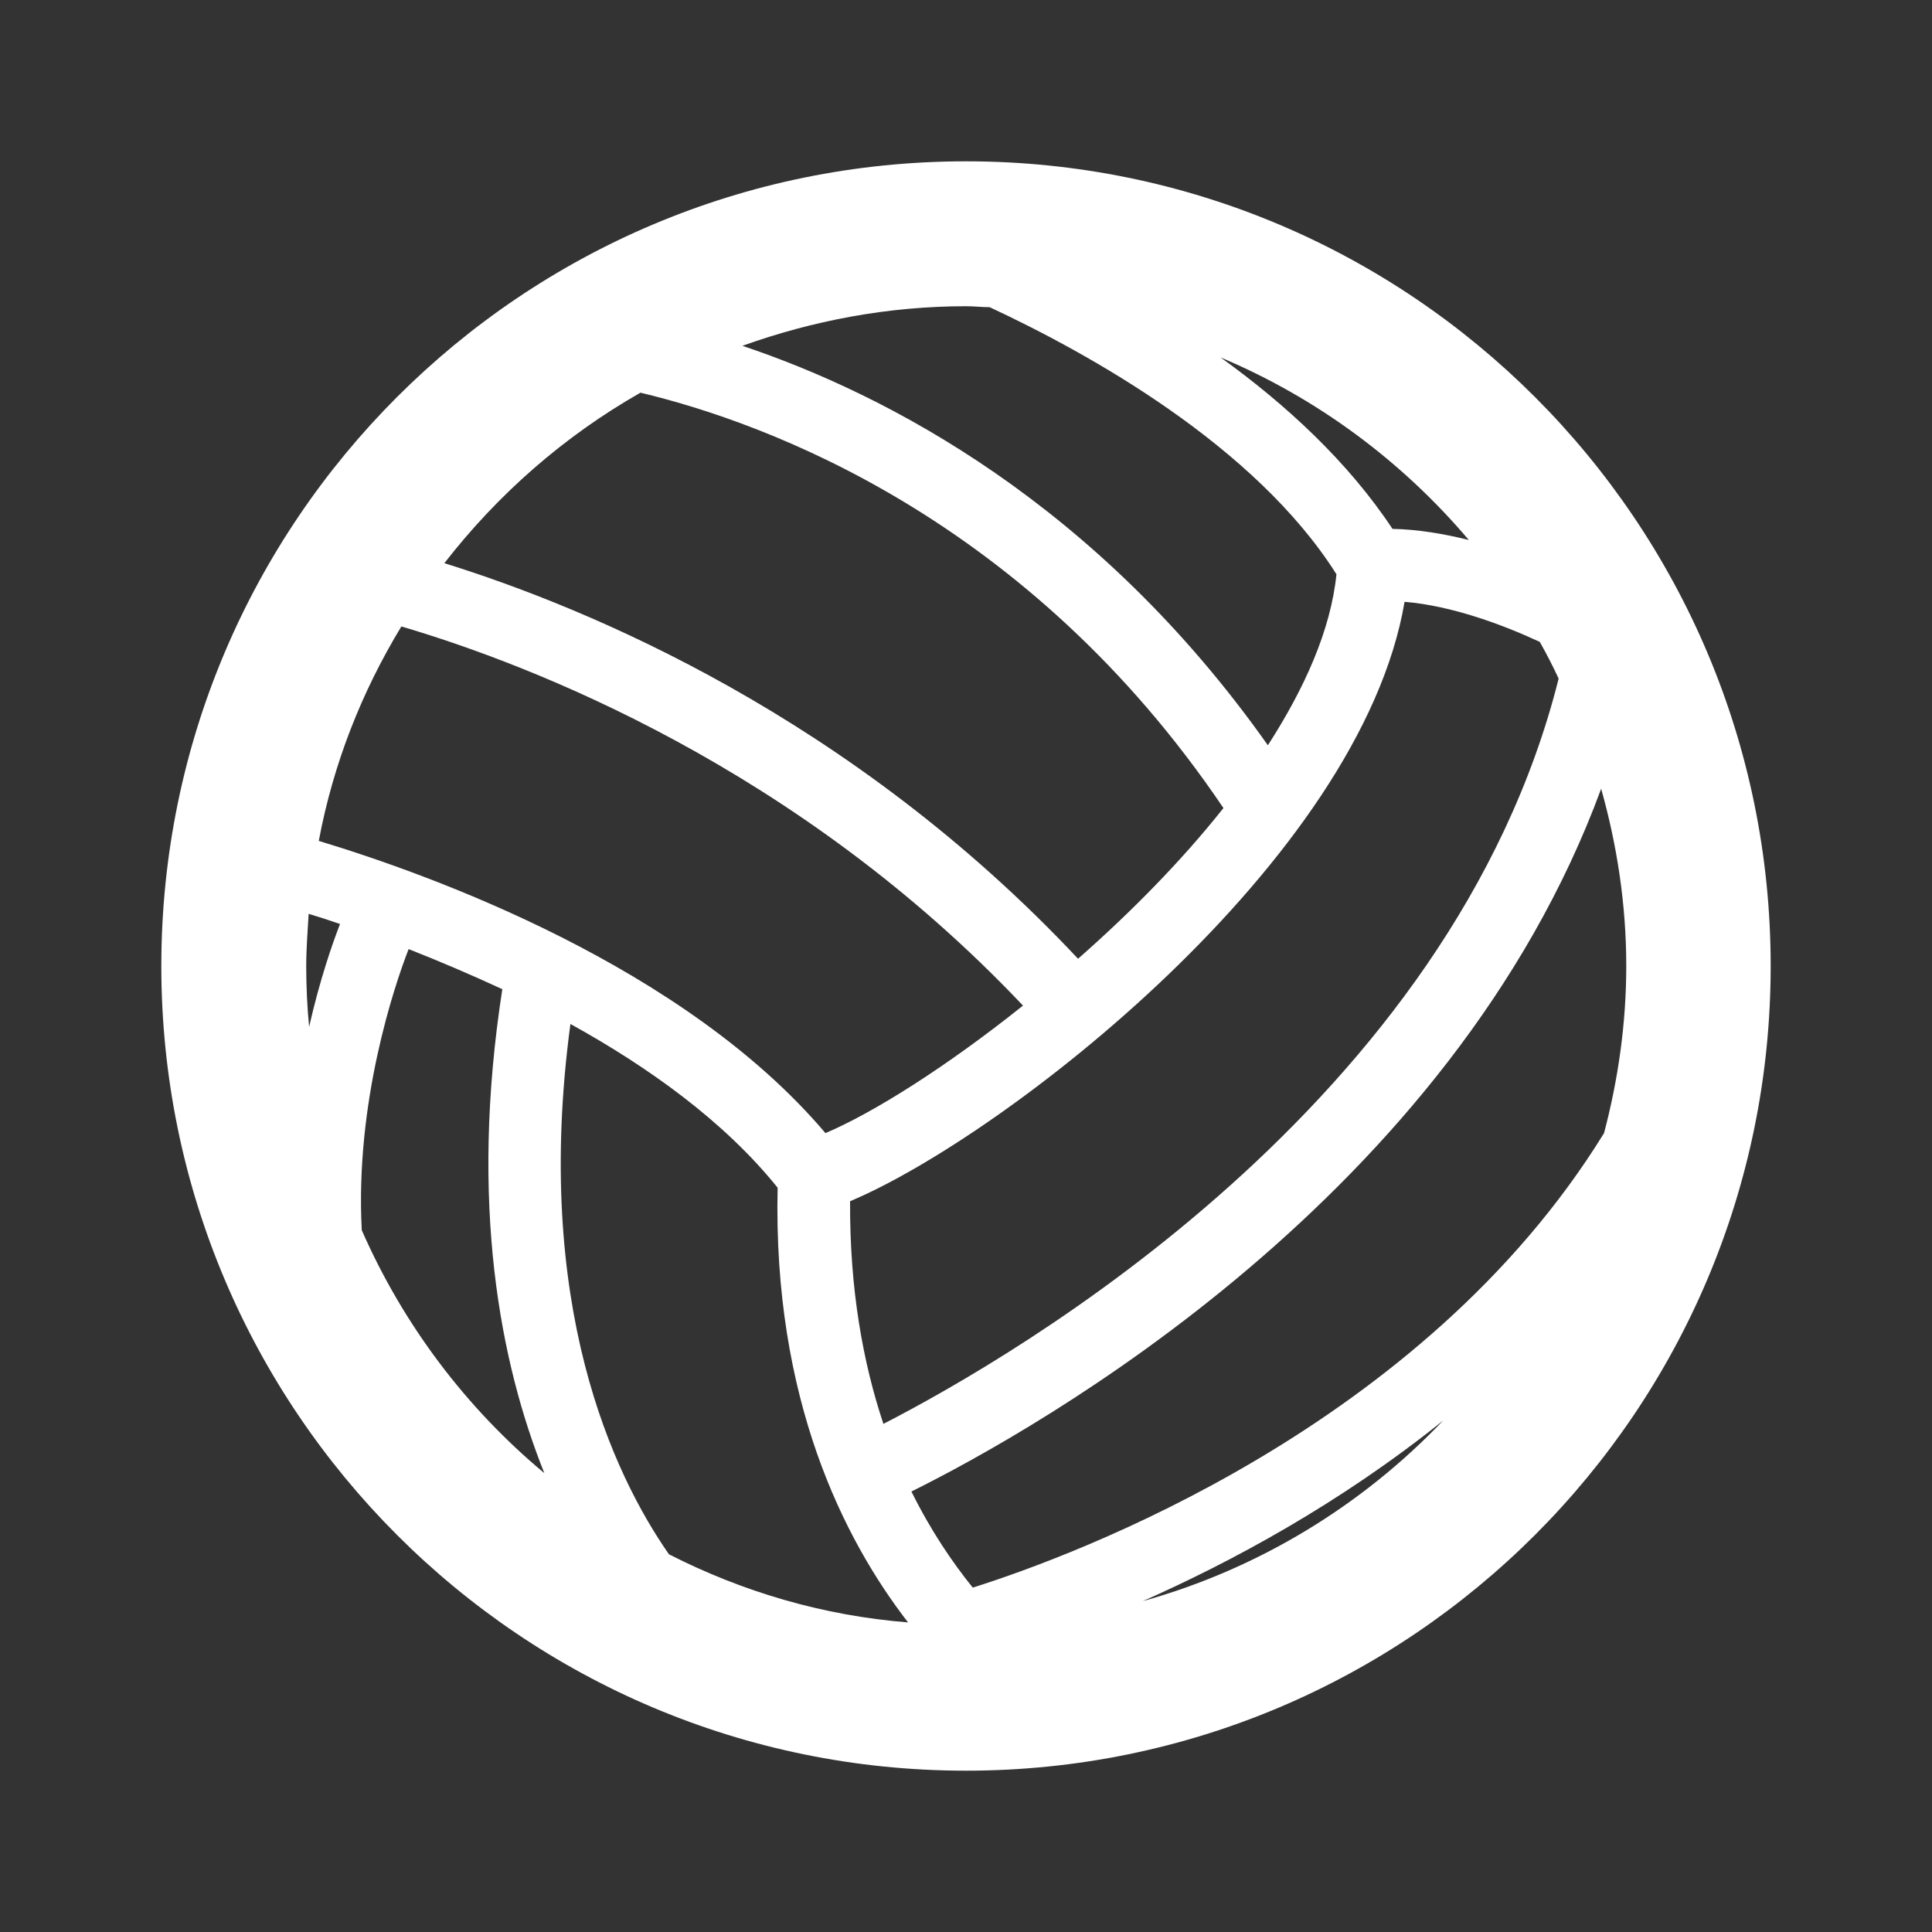 <?xml version="1.0" encoding="utf-8"?>
<!-- Generator: Adobe Illustrator 27.5.0, SVG Export Plug-In . SVG Version: 6.00 Build 0)  -->
<svg version="1.1" id="Layer_1" xmlns="http://www.w3.org/2000/svg" xmlns:xlink="http://www.w3.org/1999/xlink" x="0px" y="0px"
	 viewBox="0 0 40 40" style="enable-background:new 0 0 40 40;" xml:space="preserve">
<rect x="0" y="0" width="40" height="40" fill="#333333" stroke="none"/>
<style type="text/css">
	.st0{display:none;}
	.st1{display:inline;}
	.st2{fill:#010101;}
	.st3{display:inline;fill:#010101;}
	.st4{fill:#010101;stroke:#FFFFFF;stroke-width:2;stroke-miterlimit:10;}
	.st5{display:none;fill:none;stroke:#010101;stroke-width:1.25;stroke-miterlimit:10;}
	.st6{fill:none;}
	.st7{fill:#FFFFFF;}
</style>
<g class="st0">
	<g class="st1">
		<path class="st2" d="M27.8,24.1c-1,0-1.8,0.3-2.5,0.8l-0.7-0.7c-1.7-2.3-1.7-5.5,0-7.8l0.7-0.7c0.7,0.5,1.6,0.8,2.5,0.8
			c2.4,0,4.4-2,4.4-4.4s-2-4.4-4.4-4.4s-4.4,2-4.4,4.4c0,1,0.3,1.8,0.8,2.5l-0.7,0.7c-2.3,1.7-5.5,1.7-7.8,0L15,14.6
			c0.5-0.7,0.8-1.6,0.8-2.5c0-2.4-2-4.4-4.4-4.4S7,9.7,7,12.1s2,4.4,4.4,4.4c1,0,1.8-0.3,2.5-0.8l0.7,0.7c1.7,2.3,1.7,5.5,0,7.8
			L14.1,25c-0.7-0.5-1.6-0.8-2.5-0.8c-2.4,0-4.4,2-4.4,4.4s2,4.4,4.4,4.4s4.4-2,4.4-4.4c0-1-0.3-1.8-0.8-2.5l0.7-0.7
			c2.3-1.7,5.5-1.7,7.8,0l0.7,0.7c-0.5,0.7-0.8,1.6-0.8,2.5c0,2.4,2,4.4,4.4,4.4s4.4-2,4.4-4.4S30.3,24.1,27.8,24.1z M27.8,9.3
			c1.6,0,2.9,1.3,2.9,2.9s-1.3,2.9-2.9,2.9c-0.5,0-1-0.2-1.5-0.4l1.5-1.5l0.2,0.2c0.3,0.3,0.8,0.3,1,0s0.3-0.8,0-1L27.6,11
			c-0.3-0.3-0.8-0.3-1,0c-0.3,0.3-0.3,0.8,0,1l0.2,0.2l-1.5,1.5c-0.3-0.4-0.4-0.9-0.4-1.5C24.9,10.6,26.2,9.3,27.8,9.3z M14.1,13.7
			l-1.5-1.5l0.2-0.2c0.3-0.3,0.3-0.8,0-1c-0.3-0.3-0.8-0.3-1,0l-1.5,1.5c-0.3,0.3-0.3,0.8,0,1s0.8,0.3,1,0l0.2-0.2l1.5,1.5
			c-0.4,0.3-0.9,0.4-1.5,0.4c-1.6,0-2.9-1.3-2.9-2.9s1.3-2.9,2.9-2.9s2.9,1.3,2.9,2.9C14.5,12.8,14.3,13.3,14.1,13.7z M11.5,31.5
			c-1.6,0-2.9-1.3-2.9-2.9s1.3-2.9,2.9-2.9c0.5,0,1,0.2,1.5,0.4l-1.5,1.5l-0.2-0.2c-0.3-0.3-0.8-0.3-1,0c-0.3,0.3-0.3,0.8,0,1
			l1.5,1.5c0.3,0.3,0.8,0.3,1,0c0.3-0.3,0.3-0.8,0-1l-0.2-0.2l1.5-1.5c0.3,0.4,0.4,0.9,0.4,1.5C14.5,30.2,13.2,31.5,11.5,31.5z
			 M27.8,31.5c-1.6,0-2.9-1.3-2.9-2.9c0-0.5,0.2-1,0.4-1.5l1.5,1.5l-0.2,0.2c-0.3,0.3-0.3,0.8,0,1c0.1,0.1,0.3,0.2,0.5,0.2
			s0.4-0.1,0.5-0.2l1.5-1.5c0.3-0.3,0.3-0.8,0-1c-0.3-0.3-0.8-0.3-1,0l-0.2,0.2L26.3,26c0.4-0.3,0.9-0.4,1.5-0.4
			c1.6,0,2.9,1.3,2.9,2.9C30.8,30.2,29.4,31.5,27.8,31.5z"/>
	</g>
</g>
<g class="st0">
	<g class="st1">
		<path class="st2" d="M11.8,30c-0.2,0-0.3,0-0.4-0.1l-2-1.5c-0.2-0.1-0.3-0.3-0.3-0.5s0.1-0.4,0.2-0.6l1.4-1.4l-1.3-1
			C9,24.8,9,24.3,9.2,24s0.7-0.4,1-0.1l2,1.5c0.2,0.1,0.3,0.3,0.3,0.5s-0.1,0.4-0.2,0.6l-1.4,1.4l1.3,1c0.3,0.2,0.4,0.7,0.1,1
			C12.2,29.9,12,30,11.8,30z"/>
		<g>
			<g>
				<path class="st2" d="M17,22.5c0-0.5,0.1-1,0.4-1.4C16,21.2,15,22.4,15,23.7v6.4c0,1.5,1.2,2.7,2.7,2.7s2.7-1.2,2.7-2.7v-4.6
					h-0.5C18.3,25.4,17,24.1,17,22.5z"/>
			</g>
			<path class="st2" d="M28.5,22.1c-1-0.7-2.2-1-3.4-1h-5.2c-0.8,0-1.5,0.7-1.5,1.5s0.7,1.5,1.5,1.5H24c0.4,0,0.7,0.3,0.7,0.7
				c0,0.4-0.3,0.7-0.7,0.7h-2.2v4.6c0,1-0.4,2-1,2.7H25c1.2,0,2.4-0.4,3.4-1L28.5,22.1z"/>
			<path class="st2" d="M31.4,22.3h-1.5v9.3h1.5c0.4,0,0.7-0.3,0.7-0.7V23C32.1,22.6,31.8,22.3,31.4,22.3z"/>
		</g>
	</g>
	<g class="st1">
		<path class="st2" d="M27.4,16.7c0.2,0,0.3,0,0.4-0.1l2-1.5c0.2-0.1,0.3-0.3,0.3-0.5S30,14.2,29.9,14l-1.4-1.4l1.3-1
			c0.3-0.2,0.4-0.7,0.1-1c-0.2-0.3-0.7-0.4-1-0.1L27,12c-0.2,0.1-0.3,0.3-0.3,0.5s0.1,0.4,0.2,0.6l1.4,1.4l-1.3,1
			c-0.3,0.2-0.4,0.7-0.1,1C27,16.6,27.2,16.7,27.4,16.7z"/>
		<g>
			<g>
				<path class="st2" d="M22.2,9.2c0-0.5-0.1-1-0.4-1.4c1.3,0.2,2.3,1.3,2.3,2.7v6.4c0,1.5-1.2,2.7-2.7,2.7s-2.7-1.2-2.7-2.7v-4.6
					h0.5C20.9,12.1,22.2,10.8,22.2,9.2z"/>
			</g>
			<path class="st2" d="M10.7,8.8c1-0.7,2.2-1,3.4-1h5.2c0.8,0,1.5,0.7,1.5,1.5s-0.7,1.5-1.5,1.5h-4.2c-0.4,0-0.7,0.3-0.7,0.7
				s0.3,0.7,0.7,0.7h2.2v4.6c0,1,0.4,2,1,2.7h-4.2c-1.2,0-2.4-0.4-3.4-1C10.7,18.5,10.7,8.8,10.7,8.8z"/>
			<path class="st2" d="M7.8,9h1.5v9.3H7.8c-0.4,0-0.7-0.3-0.7-0.7V9.7C7.1,9.3,7.4,9,7.8,9z"/>
		</g>
	</g>
</g>
<g class="st0">
	<path class="st3" d="M33.5,10.1L6.3,19.9c-0.5,0.2-0.6,0.9-0.1,1.2l4.1,2.8l18.5-9.7L13,25.8v4.7c0,0.3,0.4,0.5,0.6,0.3l3.4-2.3
		l3.4,2.3c0.3,0.2,0.7,0.1,0.9-0.2l12.3-20.3C33.8,10.2,33.7,10,33.5,10.1z"/>
</g>
<g class="st0">
	<path class="st3" d="M27.2,19.7c0.4,0,0.7-0.3,0.7-0.7c0-4.5-3.7-8.2-8.2-8.2s-8.2,3.7-8.2,8.2c0,0.4,0.3,0.7,0.7,0.7
		s0.7-0.3,0.7-0.7c0-3.7,3-6.7,6.7-6.7s6.7,3,6.7,6.7C26.5,19.4,26.8,19.7,27.2,19.7z"/>
	<path class="st3" d="M19.8,13.7c-2.9,0-5.2,2.4-5.2,5.2c0,0.4,0.3,0.7,0.7,0.7s0.7-0.3,0.7-0.7c0-2,1.7-3.8,3.7-3.8
		s3.7,1.7,3.7,3.8c0,0.4,0.3,0.7,0.7,0.7c0.4,0,0.7-0.3,0.7-0.7C25,16.1,22.6,13.7,19.8,13.7z"/>
	<path class="st3" d="M30.2,19.7c0.4,0,0.7-0.3,0.7-0.7c0-6.1-5-11.2-11.1-11.2S8.7,12.8,8.7,19c0,0.4,0.3,0.7,0.7,0.7
		s0.7-0.3,0.7-0.7c0-5.3,4.3-9.7,9.6-9.7s9.6,4.4,9.6,9.7C29.4,19.4,29.8,19.7,30.2,19.7z"/>
	<path class="st3" d="M15.1,33c0.4,0.1,0.8,0,1-0.4l0.4-1.1h6.8l0.4,1.1c0.1,0.4,0.6,0.6,1,0.4c0.4-0.1,0.6-0.6,0.4-1l-4.2-11.2
		c0.7-0.4,1.2-1.1,1.2-2c0-1.2-1-2.3-2.2-2.3s-2.2,1-2.2,2.3c0,0.9,0.5,1.6,1.2,2L14.7,32C14.5,32.5,14.7,32.9,15.1,33L15.1,33z
		 M17,30.1l0.6-1.5H22l0.6,1.5H17z M18.6,25.6h2.3l0.6,1.5h-3.4L18.6,25.6z M19.2,24.1l0.6-1.6l0.6,1.6H19.2z"/>
</g>
<g class="st0">
	<path class="st3" d="M80.4,6.5h-5.9v19.1l0,0c0.1,0,0.3,0,0.4-0.1c0.2,0,0.4,0,0.6,0.1c0.1,0,0.2,0.1,0.3,0.2v-18h4.7
		c8.2,0,14.9,6.7,14.9,14.9v4.7H77.5l0,0c0,0.1,0.1,0.3,0.1,0.5c0,0,0,0,0,0.1s0,0.3-0.1,0.4l0,0l0,0l0,0c0,0,0,0.1-0.1,0.2h19.2v-6
		C96.5,13.8,89.3,6.5,80.4,6.5z"/>
	<path class="st3" d="M80.9,12h-6.5v13.9c0.1-0.1,0.2-0.1,0.3-0.1c0.2,0,0.3-0.1,0.5-0.1h0.1c0.1,0,0.2,0,0.4,0V13.3h5.2
		c4.9,0,8.9,4,8.9,8.9v5.3H77.4c0,0.1,0.1,0.2,0.1,0.3c0,0.2,0.1,0.5,0.1,0.7c0,0.1,0,0.1,0,0.2h13.6v-6.5
		C91.1,16.5,86.5,12,80.9,12z"/>
	<g class="st1">
		<path class="st2" d="M75.1,26.1c1,0,1.7,0.8,1.7,1.7s-0.8,1.7-1.7,1.7s-1.7-0.8-1.7-1.7S74.1,26.1,75.1,26.1 M75.1,24.8
			c-1.6,0-3,1.3-3,3s1.3,3,3,3s3-1.3,3-3S76.7,24.8,75.1,24.8L75.1,24.8z"/>
	</g>
	<g class="st1">
		<path class="st2" d="M80.4,21.3c0.7,0,1.2,0.5,1.2,1.2s-0.5,1.2-1.2,1.2s-1.2-0.5-1.2-1.2S79.8,21.3,80.4,21.3 M80.4,20
			c-1.3,0-2.4,1.1-2.4,2.4s1.1,2.4,2.4,2.4s2.4-1.1,2.4-2.4S81.8,20,80.4,20L80.4,20z"/>
	</g>
	<g class="st1">
		<path class="st2" d="M87,19.5c-0.2-0.1-0.4-0.1-0.6-0.1c-0.3,0.1-0.5,0.1-0.8,0.1c-1.3,0-2.3-1.1-2.3-2.3c0-0.2,0-0.4,0.1-0.6
			c0-0.2,0-0.4-0.1-0.5c-0.1-0.2-0.3-0.2-0.5-0.2H78c-0.2,0-0.4,0.1-0.5,0.2c-0.1,0.2-0.2,0.4-0.1,0.5c0.1,0.2,0.1,0.4,0.1,0.6
			c0,1.3-1.1,2.3-2.3,2.3h-0.1c0.3,0.4,0.3,0.8,0.2,1.3c2,0,3.5-1.6,3.5-3.6v-0.1h3.4v0.1c0,2.1,1.8,3.8,3.9,3.6v3.5
			c-2.1-0.2-3.9,1.4-3.9,3.5h0.1c0.1,0,0.1,0,0.2,0h-0.1h0.1c0.3,0,0.6,0,0.8,0.1c0-1.3,1.1-2.3,2.3-2.3c0.2,0,0.5,0,0.8,0.1
			c0.2,0.1,0.4,0,0.6-0.1s0.3-0.3,0.3-0.5v-5C87.3,19.8,87.2,19.6,87,19.5z"/>
	</g>
</g>
<g class="st0">
	<g class="st1">
		<path class="st2" d="M10.2,13.2l-3.6,3.6l11.7,11.7l0,0c0.1-0.1,0.1-0.2,0.2-0.3c0.1-0.1,0.3-0.2,0.4-0.3c0.1,0,0.2-0.1,0.3-0.1
			l-11.1-11l2.9-2.9c5-5,13.2-5,18.2,0l2.9,2.9l-10.9,11l0,0c0.1,0.1,0.2,0.2,0.3,0.2l0,0c0.1,0.1,0.2,0.2,0.2,0.3l0,0l0,0l0,0
			c0,0,0,0.1,0.1,0.2l11.7-11.7L30,13.2C24.5,7.7,15.7,7.7,10.2,13.2z"/>
		<path class="st2" d="M13.9,16.2l-4,4l8.5,8.5c0-0.1,0.1-0.2,0.1-0.3c0.1-0.1,0.2-0.2,0.3-0.3c0,0,0,0,0.1-0.1s0.2-0.1,0.2-0.2
			l-7.6-7.6l3.2-3.2c3-3,7.9-3,10.9,0l3.2,3.2l-7.6,7.6c0.1,0,0.2,0.1,0.2,0.1c0.2,0.1,0.4,0.2,0.5,0.4l0.1,0.1l8.3-8.3l-4-4
			C22.9,12.8,17.3,12.8,13.9,16.2z"/>
		<g>
			<path class="st2" d="M18.9,28.4c0.6-0.6,1.5-0.6,2.1,0s0.6,1.5,0,2.1s-1.5,0.6-2.1,0S18.3,29,18.9,28.4 M18.1,27.6
				c-1,1-1,2.6,0,3.6s2.6,1,3.6,0s1-2.6,0-3.6C20.8,26.6,19.2,26.6,18.1,27.6L18.1,27.6z"/>
		</g>
	</g>
	<g class="st1">
		<g>
			
				<rect x="18.27" y="11.57" transform="matrix(0.707 -0.707 0.707 0.707 -8.084 20.017)" class="st4" width="3.7" height="16.4"/>
		</g>
		<g>
			
				<rect x="11.92" y="17.99" transform="matrix(0.707 -0.707 0.707 0.707 -8.134 20.038)" class="st4" width="16.4" height="3.7"/>
		</g>
	</g>
	<g class="st1">
		<g>
			
				<rect x="18.27" y="11.57" transform="matrix(0.707 -0.707 0.707 0.707 -8.084 20.017)" class="st2" width="3.7" height="16.4"/>
		</g>
		<g>
			
				<rect x="11.92" y="17.99" transform="matrix(0.707 -0.707 0.707 0.707 -8.134 20.038)" class="st2" width="16.4" height="3.7"/>
		</g>
	</g>
</g>
<g class="st0">
	<path class="st3" d="M29.8,11h-4V8.6c0-0.4-0.3-0.7-0.7-0.7H7.9c-0.4,0-0.7,0.3-0.7,0.7V29c0,2.1,1.7,3.9,3.9,3.9
		c0,0,12.2,0,17.2,0c2.1,0,3.9-1.7,3.9-3.9V13.3C32.1,12,31.1,11,29.8,11L29.8,11z M27.7,12.4c-0.1,0.3-0.2,0.5-0.2,0.8v2.4h-1.7
		v-3.2L27.7,12.4L27.7,12.4z M11,31.3c-1.3,0-2.4-1.1-2.4-2.4V9.3h15.8v19.6c0,0.9,0.3,1.7,0.8,2.4C25.2,31.3,11,31.3,11,31.3z
		 M30.7,28.9c0,1.3-1.1,2.4-2.4,2.4c-1.1,0-2-0.7-2.3-1.7h2.3c0.4,0,0.7-0.3,0.7-0.7s-0.3-0.7-0.7-0.7h-2.4v-1.7h2.4
		c0.4,0,0.7-0.3,0.7-0.7s-0.3-0.7-0.7-0.7h-2.4v-1.7h2.4c0.4,0,0.7-0.3,0.7-0.7S28.7,22,28.3,22h-2.4v-1.7h2.4
		c0.4,0,0.7-0.3,0.7-0.7c0-0.4-0.3-0.7-0.7-0.7h-2.4v-1.7h2.4c0.4,0,0.7-0.3,0.7-0.7v-3.1c0-0.5,0.4-0.8,0.8-0.8
		c0.5,0,0.8,0.4,0.8,0.8L30.7,28.9L30.7,28.9z"/>
	<path class="st3" d="M22,11H11c-0.4,0-0.7,0.3-0.7,0.7s0.3,0.7,0.7,0.7h11c0.4,0,0.7-0.3,0.7-0.7S22.4,11,22,11z"/>
	<path class="st3" d="M22,21.9h-3.9c-0.4,0-0.7,0.3-0.7,0.7s0.3,0.7,0.7,0.7H22c0.4,0,0.7-0.3,0.7-0.7S22.4,21.9,22,21.9z"/>
	<path class="st3" d="M14.9,21.9H11c-0.4,0-0.7,0.3-0.7,0.7s0.3,0.7,0.7,0.7h3.9c0.4,0,0.7-0.3,0.7-0.7S15.3,21.9,14.9,21.9z"/>
	<path class="st3" d="M22,28.2h-3.9c-0.4,0-0.7,0.3-0.7,0.7s0.3,0.7,0.7,0.7H22c0.4,0,0.7-0.3,0.7-0.7S22.4,28.2,22,28.2z"/>
	<path class="st3" d="M14.9,28.2H11c-0.4,0-0.7,0.3-0.7,0.7s0.3,0.7,0.7,0.7h3.9c0.4,0,0.7-0.3,0.7-0.7S15.3,28.2,14.9,28.2z"/>
	<path class="st3" d="M22,25.1h-3.9c-0.4,0-0.7,0.3-0.7,0.7s0.3,0.7,0.7,0.7H22c0.4,0,0.7-0.3,0.7-0.7S22.4,25.1,22,25.1z"/>
	<path class="st3" d="M14.9,25.1H11c-0.4,0-0.7,0.3-0.7,0.7s0.3,0.7,0.7,0.7h3.9c0.4,0,0.7-0.3,0.7-0.7S15.3,25.1,14.9,25.1z"/>
	<path class="st3" d="M22,14.1H11c-0.4,0-0.7,0.3-0.7,0.7v4.7c0,0.4,0.3,0.7,0.7,0.7h11c0.4,0,0.7-0.3,0.7-0.7v-4.7
		C22.7,14.4,22.4,14.1,22,14.1L22,14.1z M21.3,18.8h-9.5v-3.2h9.5V18.8z"/>
</g>
<g class="st0">
	<g class="st1">
		<g>
			<path class="st2" d="M26,20.8l5.9-4.4c0.4-0.3,0.4-0.9,0-1.2L26,10.8c-0.5-0.4-1.2,0-1.2,0.6v2.2H10.9c-0.4,0-0.7,0.3-0.7,0.7
				v2.9c0,0.4,0.3,0.7,0.7,0.7h13.9v2.2C24.9,20.8,25.6,21.1,26,20.8z"/>
		</g>
	</g>
	<g class="st1">
		<g>
			<path class="st2" d="M14.5,29v-2.2h13.9c0.4,0,0.7-0.3,0.7-0.7v-2.9c0-0.4-0.3-0.7-0.7-0.7H14.5v-2.2c0-0.6-0.7-0.9-1.2-0.6
				L7.4,24c-0.4,0.3-0.4,0.9,0,1.2l5.9,4.4C13.8,29.9,14.5,29.6,14.5,29z"/>
		</g>
	</g>
</g>
<g class="st0">
	<g class="st1">
		<g>
			<path class="st2" d="M17,30.9h-6.7c-1.4,0-2.6-1.2-2.6-2.6v-9.8c0-1.4,1.2-2.6,2.6-2.6h13.3c1.4,0,2.6,1.2,2.6,2.6V22
				c0,0.5-0.4,0.9-0.9,0.9s-0.9-0.4-0.9-0.9v-3.5c0-0.5-0.4-0.9-0.9-0.9H10.3c-0.5,0-0.9,0.4-0.9,0.9v9.8c0,0.5,0.4,0.9,0.9,0.9H17
				c0.5,0,0.9,0.4,0.9,0.9C17.8,30.5,17.5,30.9,17,30.9z"/>
		</g>
		<g>
			<path class="st2" d="M21.8,17.6c-0.5,0-0.9-0.4-0.9-0.9v-3.2c0-2.2-1.8-4-4-4s-4,1.8-4,4v3.2c0,0.5-0.4,0.9-0.9,0.9
				s-0.9-0.4-0.9-0.9v-3.2c0-3.2,2.6-5.8,5.8-5.8s5.8,2.6,5.8,5.8v3.2C22.7,17.2,22.3,17.6,21.8,17.6z"/>
		</g>
	</g>
	<g class="st1">
		<path class="st2" d="M25.2,32.8c-2.7,0-5-1.9-6.1-3.1c-0.7-0.7-0.7-1.8,0-2.5c1.1-1.1,3.4-3.1,6.1-3.1s5,1.9,6.1,3.1
			c0.7,0.7,0.7,1.8,0,2.5C30.1,30.9,27.9,32.8,25.2,32.8z M25.2,25.5c-2.2,0-4.2,1.7-5.1,2.7c-0.2,0.2-0.2,0.5,0,0.6
			c1,1,2.9,2.6,5.1,2.6s4.2-1.7,5.1-2.6c0.2-0.2,0.2-0.5,0-0.6l0,0C29.3,27.2,27.4,25.5,25.2,25.5z"/>
	</g>
	<g class="st1">
		<circle class="st2" cx="25.2" cy="28.5" r="2.1"/>
	</g>
</g>
<path class="st5" d="M7.3,21.6"/>
<g class="st0">
	<g class="st1">
		<path class="st2" d="M15.3,31.5c-3-2.5-4.7-6.2-4.7-10.1c0-4,1.8-7.7,4.8-10.3l0.8,1c-2.8,2.3-4.4,5.7-4.4,9.3
			c0,3.5,1.5,6.8,4.2,9.1L15.3,31.5z"/>
	</g>
	<g class="st1">
		<g>
			<path class="st2" d="M15.9,31.8H12c-0.4,0-0.6-0.3-0.6-0.6s0.3-0.6,0.6-0.6h3.3v-3.3c0-0.4,0.3-0.6,0.6-0.6
				c0.4,0,0.6,0.3,0.6,0.6v3.9C16.6,31.5,16.3,31.8,15.9,31.8z"/>
		</g>
		<g>
			<path class="st2" d="M15.9,16.1c-0.4,0-0.6-0.3-0.6-0.6v-3.3H12c-0.4,0-0.6-0.3-0.6-0.6c0-0.4,0.3-0.6,0.6-0.6h3.9
				c0.4,0,0.6,0.3,0.6,0.6v3.9C16.6,15.8,16.3,16.1,15.9,16.1z"/>
		</g>
	</g>
	<g class="st1">
		<g>
			<path d="M23.9,10.1l-0.7,0.2c-0.1,0-0.2,0-0.3,0c-0.4,0-0.8-0.4-0.8-0.8c0-0.4,0.2-0.7,0.6-0.8l1.2-0.4c0.4-0.1,0.6-0.2,0.9-0.2
				l0,0c0.5,0,0.9,0.4,0.9,0.9v7c0,0.5-0.4,0.9-0.9,0.9s-0.9-0.4-0.9-0.9C23.9,16,23.9,10.1,23.9,10.1z"/>
		</g>
		<g>
			<path d="M21.4,30.8l2.5-2c1.1-0.9,1.5-1.4,1.5-2.1s-0.5-1.1-1.2-1.1c-0.5,0-0.9,0.2-1.4,0.8c-0.1,0.1-0.3,0.3-0.6,0.3
				c-0.5,0-0.9-0.4-0.9-0.9c0-0.2,0.1-0.4,0.2-0.6c0.7-0.8,1.5-1.3,2.8-1.3c1.8,0,3,1.1,3,2.7l0,0c0,1.5-0.7,2.2-2.3,3.4l-1.3,1h3
				c0.5,0,0.8,0.4,0.8,0.8c0,0.5-0.4,0.8-0.8,0.8H22c-0.6,0-1-0.3-1-0.9C20.9,31.4,21.1,31.1,21.4,30.8z"/>
		</g>
	</g>
</g>
<g class="st0">
	<path class="st3" d="M31.1,15.7c-0.7-1.5-1.5-2.8-2.6-3.9s-2.4-2-3.9-2.6c-2.9-1.3-6.3-1.3-9.4-0.1c-1.5,0.6-2.8,1.4-3.9,2.5
		L11,11.9L8.5,9.4C8.2,9.1,8,9.1,7.7,9.2C7.4,9.3,7.3,9.5,7.3,9.8v7.4c0,0.2,0.1,0.3,0.2,0.5c0.1,0.1,0.3,0.2,0.5,0.2h7.4
		c0.3,0,0.5-0.1,0.6-0.4s0.1-0.5-0.1-0.7l-2.6-2.6l0.3-0.3c0.8-0.8,1.7-1.4,2.8-1.8c2.1-0.8,4.6-0.8,6.7,0.1c1.1,0.5,2,1.1,2.8,1.9
		c0.8,0.8,1.4,1.8,1.9,2.8c0.5,1.1,0.7,2.3,0.7,3.5s-0.2,2.4-0.7,3.5s-1.1,2-1.9,2.8s-1.8,1.4-2.8,1.9c-2.3,1-5.1,0.9-7.4-0.2
		c-1.2-0.6-2.3-1.5-3.1-2.6c0,0,0,0-0.1,0c0,0-0.1,0-0.1,0.1l-2.3,2.3c0,0.1,0,0.2,0,0.2c1.1,1.4,2.6,2.5,4.2,3.3
		c3.2,1.5,6.9,1.6,10.1,0.2c1.5-0.7,2.8-1.5,3.9-2.6s2-2.4,2.6-3.9c0.7-1.5,1-3.1,1-4.8S31.7,17.2,31.1,15.7z"/>
</g>
<g class="st0">
	<path class="st3" d="M25.6,17.2l1.3-3.6l-1.2,0.8L23,9.8c-0.2-0.4-0.7-0.7-1.1-0.7h-3.8c-0.5,0-0.9,0.3-1.1,0.7l-2.7,4.6
		c-0.1,0.1-0.1,0.2,0,0.4c0,0.1,0.1,0.2,0.2,0.3l2.9,1.7c0.1,0.1,0.2,0.1,0.4,0c0.1,0,0.2-0.1,0.3-0.2l2-3.5l2.1,3.6l-1.3,0.7
		l3.7,0.7C24.9,18,25.4,17.7,25.6,17.2z"/>
	<path class="st3" d="M29.2,20.2C29.1,20.1,29,20,28.9,20c-0.1,0-0.2,0-0.4,0l-2.9,1.7c-0.1,0.1-0.2,0.2-0.2,0.3s0,0.2,0,0.3
		l2.1,3.5h-4.1v-1.5L21,27.2c-0.3,0.4-0.3,1,0,1.4l2.5,2.9L23.4,30h5.4c0.5,0,0.9-0.3,1.1-0.7l1.9-3.3c0.2-0.4,0.2-0.9,0-1.3
		L29.2,20.2z"/>
	<path class="st3" d="M15.8,26h-4.1l2.1-3.6l1.3,0.7l-1.3-3.6c-0.2-0.4-0.6-0.7-1-0.7c-0.1,0-0.1,0-0.2,0l-3.7,0.7l1.3,0.7l-2.7,4.6
		c-0.2,0.4-0.2,0.9,0,1.3l1.9,3.3c0.2,0.4,0.7,0.7,1.1,0.7h5.3l0,0c0.3,0,0.5-0.2,0.5-0.5v-3.3c0-0.1,0-0.2-0.1-0.3
		C16.1,26,16,26,15.8,26z"/>
</g>
<g>
	<path class="st6" d="M18.3,29.48c2.74-1.41,11.77-6.63,13.98-15.43c-0.12-0.26-0.25-0.51-0.39-0.76c-0.75-0.35-1.82-0.75-2.8-0.83
		c-0.92,5.37-8.32,11.07-11.48,12.4C17.59,26.69,17.87,28.22,18.3,29.48z"/>
	<path class="st6" d="M28.83,10.95c0.52,0.01,1.06,0.1,1.58,0.23c-1.38-1.63-3.14-2.94-5.14-3.78C26.62,8.37,27.92,9.56,28.83,10.95
		z"/>
	<path class="st6" d="M26.26,15.43c0.76-1.18,1.29-2.39,1.42-3.54c-1.68-2.66-5.12-4.57-7.18-5.53C20.33,6.36,20.17,6.34,20,6.34
		c-1.62,0-3.18,0.3-4.62,0.82C18.37,8.17,22.72,10.43,26.26,15.43z"/>
	<path class="st6" d="M22.33,19.85c1.07-0.95,2.12-2.01,3.01-3.12c-4.05-6-9.47-7.98-12.07-8.6c-1.58,0.9-2.95,2.1-4.06,3.53
		C12.2,12.59,17.64,14.86,22.33,19.85z"/>
	<path class="st6" d="M33.2,23.46c0.29-1.11,0.46-2.27,0.46-3.46c0-1.27-0.19-2.5-0.52-3.67c-3.09,8.43-11.64,13.23-14.28,14.55
		c0.4,0.82,0.85,1.48,1.27,1.99C22.23,32.21,29.45,29.56,33.2,23.46z"/>
	<path class="st6" d="M10.4,20.48c-0.67-0.32-1.33-0.6-1.94-0.83c-0.3,0.77-1.11,3.18-0.97,5.82c0.86,1.96,2.16,3.68,3.78,5.03
		C10.36,28.23,9.71,24.94,10.4,20.48z"/>
	<path class="st6" d="M29.88,29.41c-2.14,1.73-4.4,2.94-6.22,3.74C26.06,32.48,28.2,31.17,29.88,29.41z"/>
	<path class="st6" d="M11.81,21.21c-0.78,5.81,0.89,9.33,2.04,10.98c1.51,0.77,3.18,1.26,4.95,1.42c-1.33-1.72-2.8-4.62-2.7-9
		C14.99,23.22,13.42,22.1,11.81,21.21z"/>
	<path class="st6" d="M6.39,18.92C6.37,19.28,6.34,19.64,6.34,20c0,0.43,0.03,0.85,0.06,1.26c0.23-0.97,0.49-1.72,0.64-2.13
		C6.81,19.06,6.59,18.99,6.39,18.92z"/>
	<path class="st6" d="M17.09,23.46c0.99-0.42,2.5-1.37,4.09-2.64c-4.66-4.93-10.19-7.07-12.87-7.85c-0.81,1.35-1.41,2.84-1.72,4.44
		C8.94,18.12,14.16,20.01,17.09,23.46z"/>
	<path class="st7" d="M20,3.34C10.8,3.34,3.34,10.8,3.34,20c0,9.2,7.46,16.66,16.66,16.66c9.2,0,16.66-7.46,16.66-16.66
		C36.66,10.8,29.2,3.34,20,3.34z M20.14,32.87c-0.42-0.52-0.87-1.18-1.27-1.99c2.64-1.31,11.18-6.12,14.28-14.55
		c0.33,1.17,0.52,2.4,0.52,3.67c0,1.2-0.17,2.36-0.46,3.46C29.45,29.56,22.23,32.21,20.14,32.87z M29.08,12.46
		c0.98,0.08,2.05,0.48,2.8,0.83c0.14,0.25,0.27,0.5,0.39,0.76c-2.21,8.8-11.24,14.02-13.98,15.43c-0.42-1.26-0.7-2.78-0.69-4.61
		C20.77,23.54,28.17,17.83,29.08,12.46z M30.41,11.18c-0.52-0.13-1.06-0.22-1.58-0.23c-0.92-1.39-2.21-2.58-3.56-3.55
		C27.27,8.24,29.03,9.55,30.41,11.18z M20,6.34c0.17,0,0.33,0.02,0.49,0.02c2.06,0.96,5.5,2.87,7.18,5.53
		c-0.12,1.16-0.66,2.36-1.42,3.54c-3.53-5-7.89-7.27-10.88-8.27C16.82,6.64,18.38,6.34,20,6.34z M13.26,8.13
		c2.6,0.62,8.02,2.6,12.07,8.6c-0.88,1.11-1.93,2.17-3.01,3.12c-4.69-5-10.13-7.26-13.12-8.19C10.31,10.23,11.68,9.03,13.26,8.13z
		 M8.31,12.97c2.68,0.79,8.21,2.92,12.87,7.85c-1.59,1.27-3.1,2.22-4.09,2.64c-2.92-3.45-8.14-5.34-10.49-6.05
		C6.9,15.81,7.49,14.32,8.31,12.97z M6.34,20c0-0.36,0.03-0.72,0.05-1.08c0.2,0.06,0.42,0.13,0.65,0.21
		c-0.16,0.41-0.42,1.16-0.64,2.13C6.36,20.85,6.34,20.43,6.34,20z M7.49,25.47c-0.14-2.64,0.67-5.05,0.97-5.82
		c0.61,0.24,1.27,0.52,1.94,0.83c-0.69,4.45-0.04,7.75,0.87,10.02C9.65,29.15,8.35,27.43,7.49,25.47z M13.85,32.18
		c-1.15-1.65-2.82-5.17-2.04-10.98c1.61,0.89,3.18,2.01,4.29,3.39c-0.1,4.38,1.37,7.28,2.7,9C17.03,33.45,15.36,32.95,13.85,32.18z
		 M23.66,33.15c1.83-0.81,4.08-2.02,6.22-3.74C28.2,31.17,26.06,32.48,23.66,33.15z"/>
</g>
</svg>
